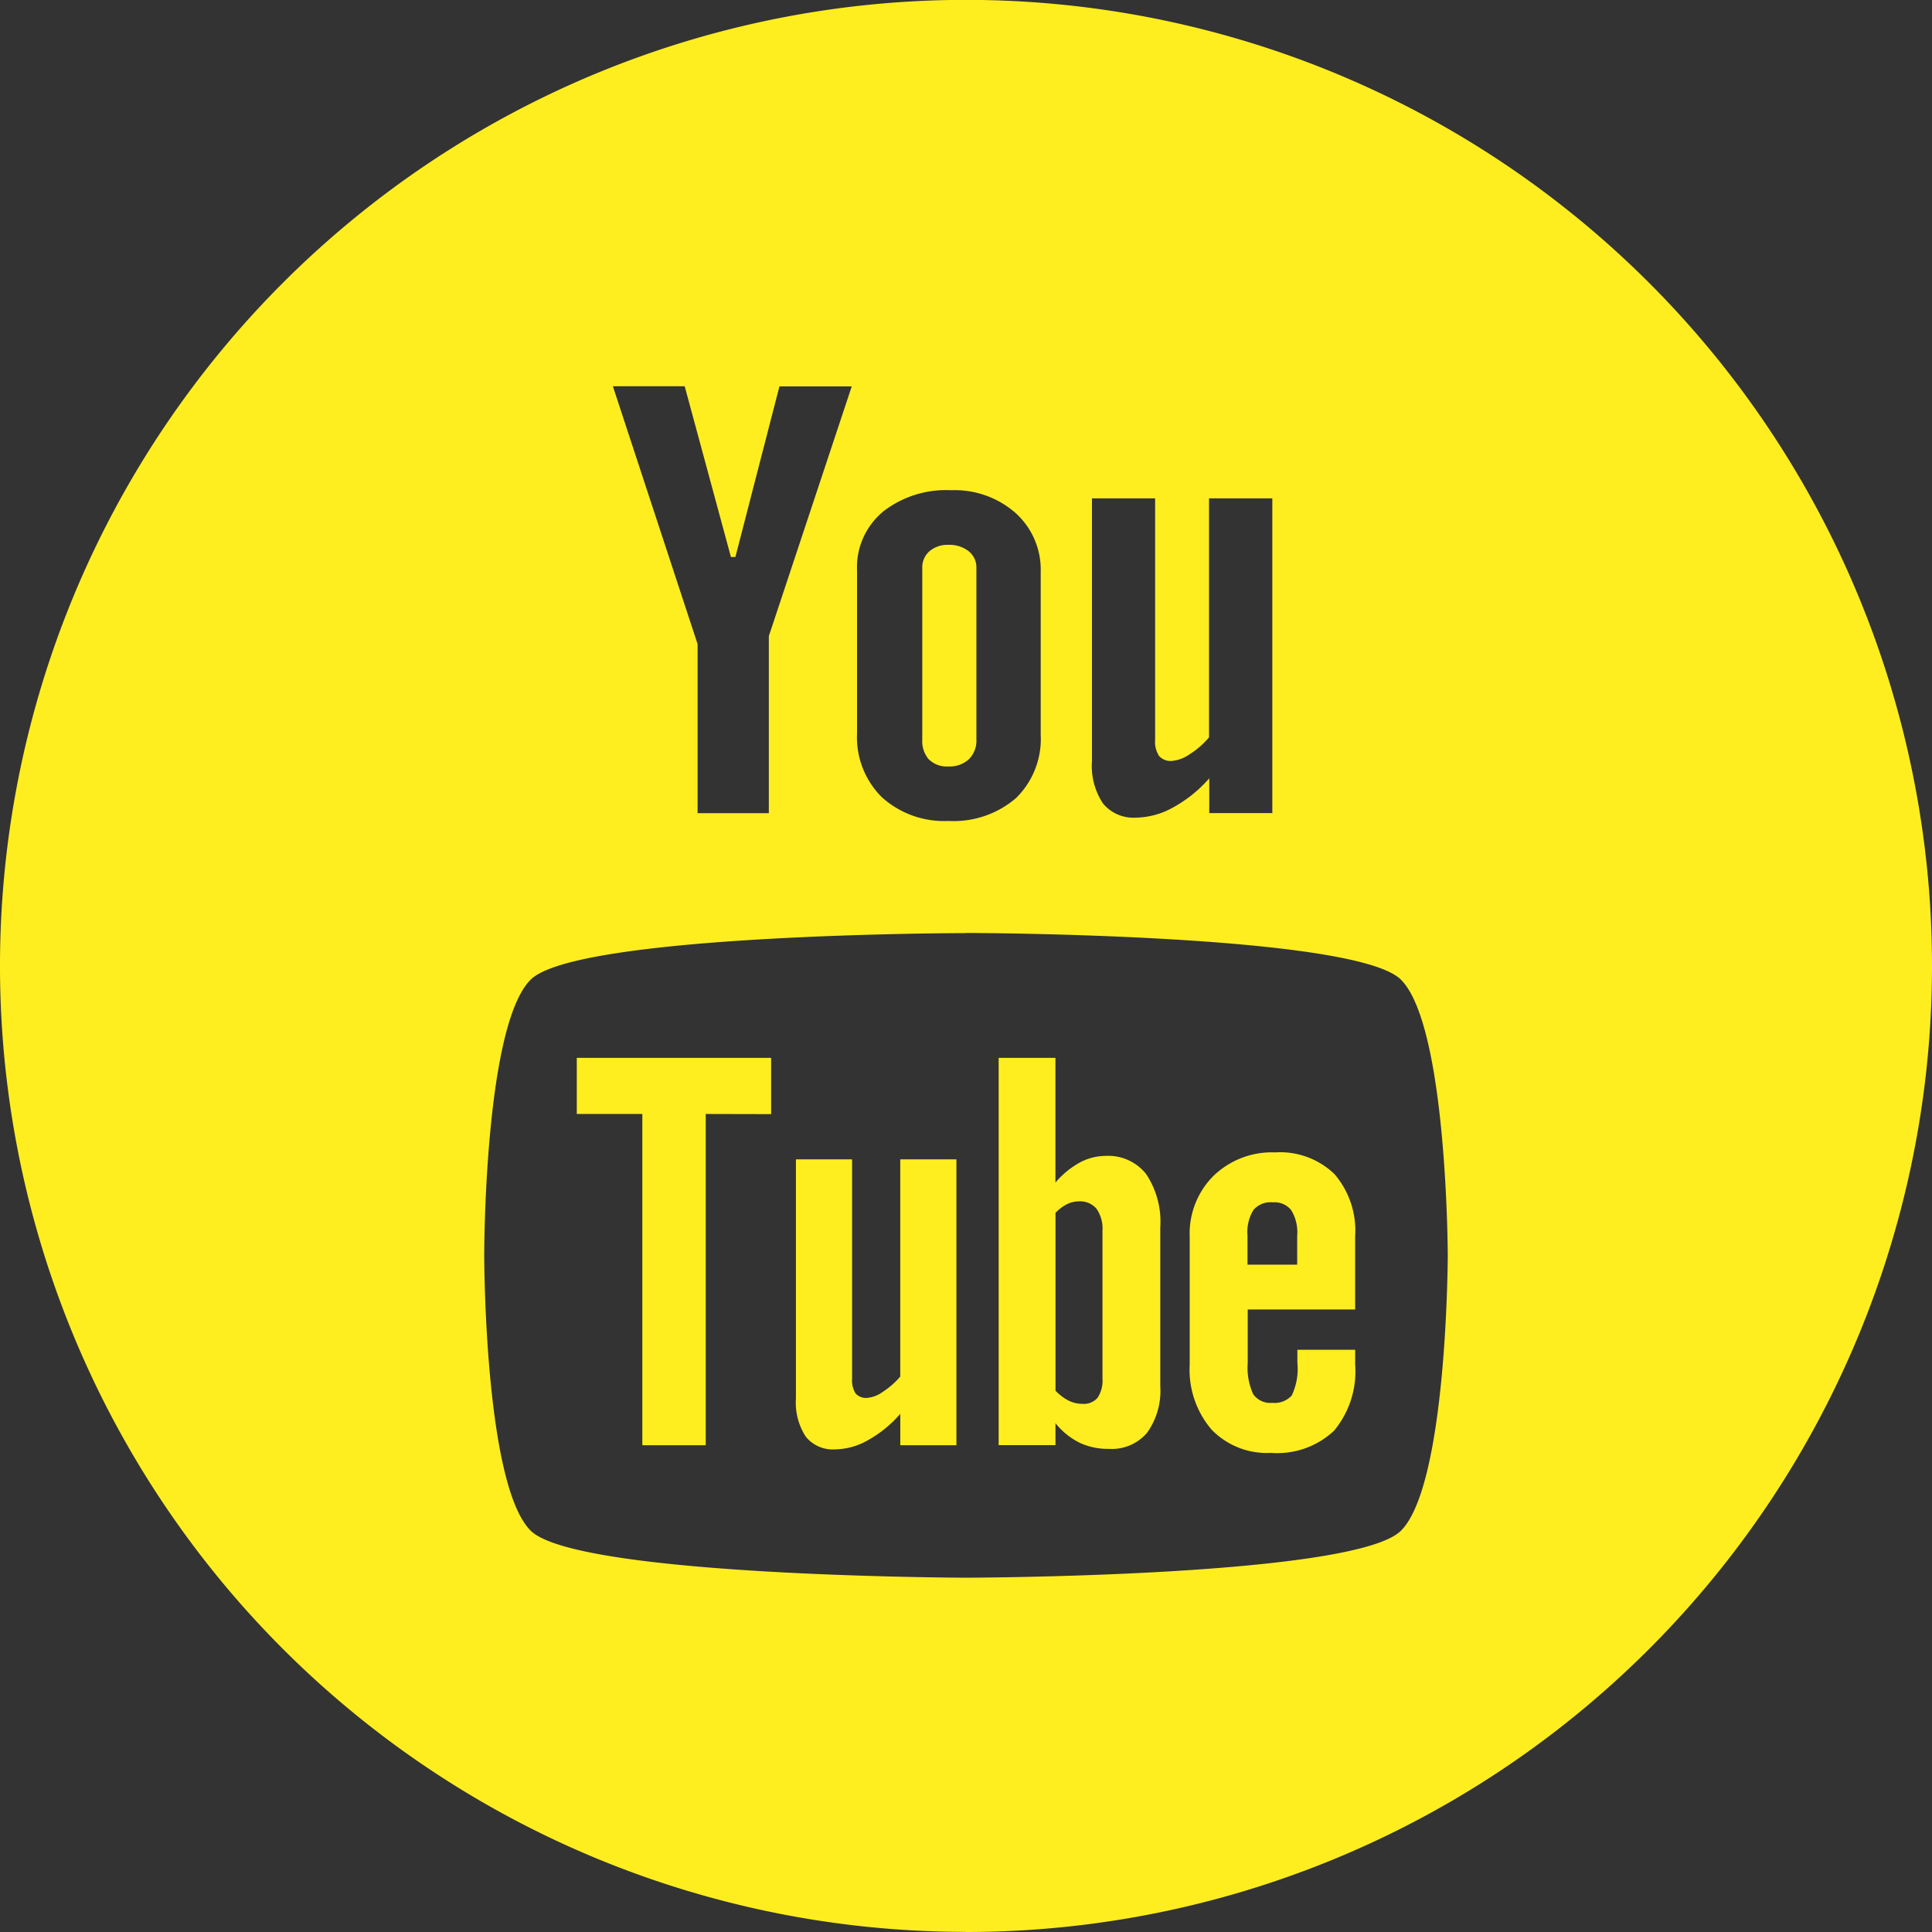 <svg viewBox="0 0 49.574 49.574" height="49.574" width="49.574" xmlns="http://www.w3.org/2000/svg">
  <rect x="0" y="0" width="49.574" height="49.574" fill="#333333" stroke="none"/>
  <defs>
    <style>
      .cls-1 {
        fill: #ffee1f;
        fill-rule: evenodd;
      }
    </style>
  </defs>
  <path transform="translate(-3 -4)" d="M35.659,34.852a.572.572,0,0,0-.5.2,1.1,1.1,0,0,0-.149.658v.74h1.275v-.74a1.087,1.087,0,0,0-.153-.658A.543.543,0,0,0,35.659,34.852Zm-4.972-.026a.551.551,0,0,1,.449.19.891.891,0,0,1,.153.563v3.787a.8.8,0,0,1-.126.5.463.463,0,0,1-.388.156.806.806,0,0,1-.348-.079,1.237,1.237,0,0,1-.343-.259V35.12a1.073,1.073,0,0,1,.3-.224A.686.686,0,0,1,30.686,34.826Zm4.329,2.767v1.381a1.638,1.638,0,0,0,.14.8.536.536,0,0,0,.489.222.589.589,0,0,0,.5-.189,1.584,1.584,0,0,0,.145-.837v-.335h1.483v.377a2.38,2.38,0,0,1-.543,1.7,2.129,2.129,0,0,1-1.618.568,1.969,1.969,0,0,1-1.526-.6,2.363,2.363,0,0,1-.559-1.664V35.725a2.088,2.088,0,0,1,.613-1.555,2.153,2.153,0,0,1,1.579-.6,2.009,2.009,0,0,1,1.523.557,2.222,2.222,0,0,1,.53,1.6V37.6H35.015Zm-2.582,3.17a1.187,1.187,0,0,1-.981.414,1.692,1.692,0,0,1-.754-.159,1.849,1.849,0,0,1-.616-.5v.563H28.625V31.144h1.457v3.2a2.215,2.215,0,0,1,.618-.51,1.4,1.4,0,0,1,.665-.174,1.24,1.24,0,0,1,1.045.467,2.207,2.207,0,0,1,.362,1.372v4.07A1.845,1.845,0,0,1,32.433,40.764Zm-6.333.321v-.806a3.082,3.082,0,0,1-.834.679,1.734,1.734,0,0,1-.838.233.891.891,0,0,1-.754-.327,1.609,1.609,0,0,1-.252-.982V33.749h1.441v5.626a.641.641,0,0,0,.088.378.357.357,0,0,0,.3.116.8.8,0,0,0,.4-.155,2.049,2.049,0,0,0,.448-.392V33.749h1.441v7.335H26.1Zm-4.992-8.5v8.5H19.482v-8.5H17.8V31.144h4.987v1.444Zm6.674-4.645s9.981.015,11.166,1.2,1.2,7.035,1.2,7.068c0,0-.01,5.88-1.2,7.069s-11.166,1.207-11.166,1.207-9.98-.026-11.167-1.208-1.191-7.025-1.191-7.069,0-5.883,1.191-7.068S27.782,27.942,27.782,27.943Zm7.871-3.076H34.029v-.892a3.4,3.4,0,0,1-.934.751,2,2,0,0,1-.942.258,1.013,1.013,0,0,1-.849-.361,1.731,1.731,0,0,1-.285-1.083V16.787h1.621v6.194a.669.669,0,0,0,.1.415.394.394,0,0,0,.33.129.93.93,0,0,0,.453-.17,2.128,2.128,0,0,0,.5-.435V16.787h1.624v8.08Zm-8.818-1.377a.649.649,0,0,0,.5.181.734.734,0,0,0,.524-.184.677.677,0,0,0,.194-.511v-4.4a.527.527,0,0,0-.2-.429.794.794,0,0,0-.519-.162.71.71,0,0,0-.484.162.549.549,0,0,0-.186.429v4.4A.723.723,0,0,0,26.835,23.489Zm-1.189-6.35a2.633,2.633,0,0,1,1.762-.557,2.364,2.364,0,0,1,1.653.587,1.956,1.956,0,0,1,.642,1.51v4.173a2.124,2.124,0,0,1-.63,1.626,2.454,2.454,0,0,1-1.74.59,2.379,2.379,0,0,1-1.705-.608,2.166,2.166,0,0,1-.638-1.639V18.635A1.851,1.851,0,0,1,25.646,17.14Zm-5.078-3.225H18.726L20.9,20.527v4.339h1.828V20.322l2.127-6.407H23L21.87,18.292h-.115Zm7.22,39.66A24.787,24.787,0,1,1,52.574,28.787,24.788,24.788,0,0,1,27.787,53.574Z" class="cls-1" data-name="107154_circle_youtube_icon" id="_107154_circle_youtube_icon"></path>
</svg>

